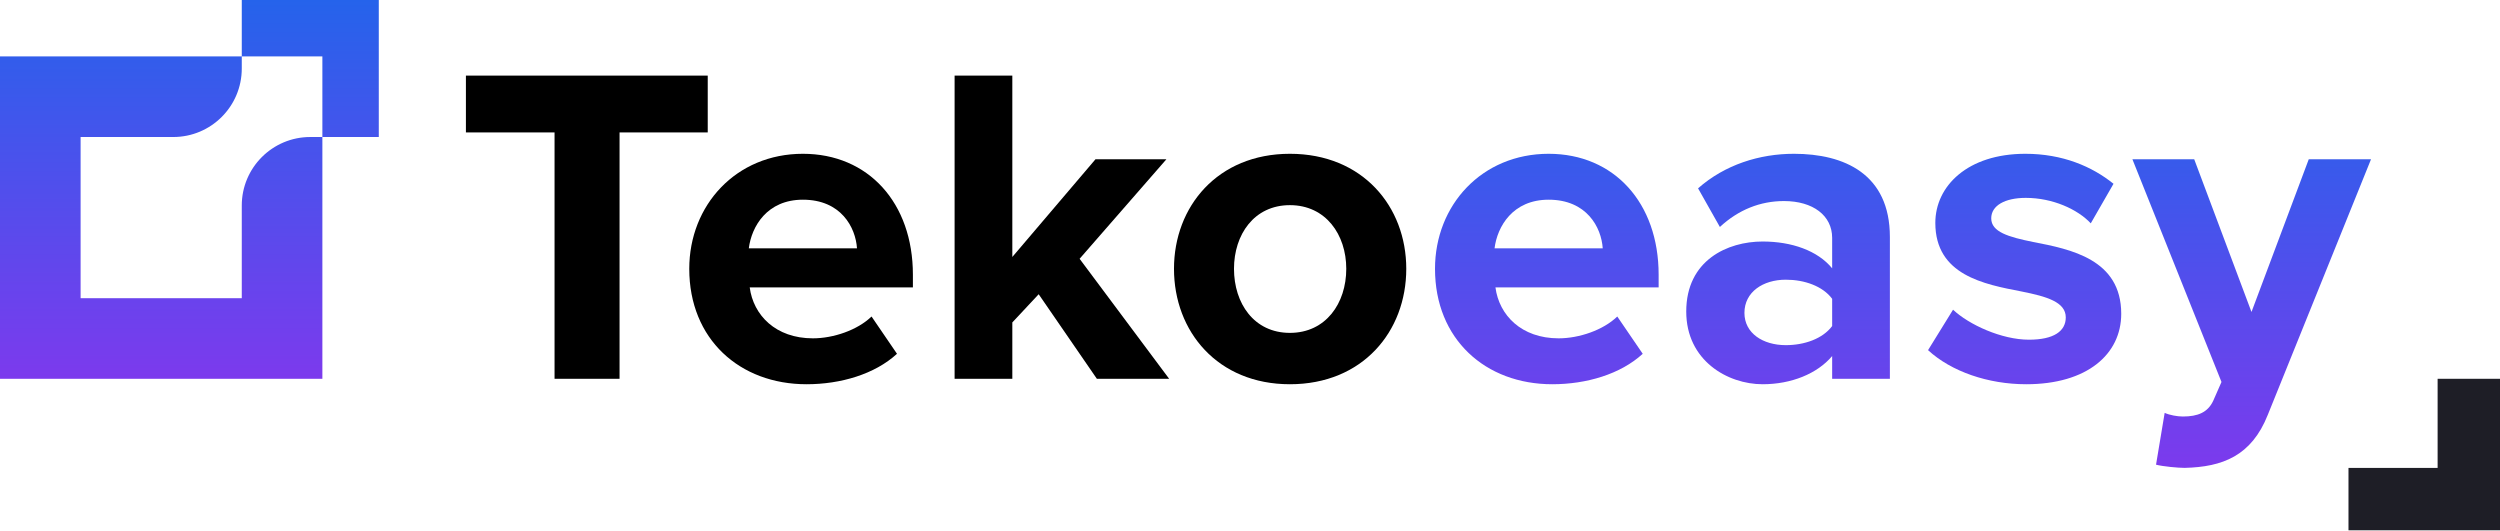 <svg width="400" height="85" viewBox="0 0 400 85" fill="none" xmlns="http://www.w3.org/2000/svg">
<path d="M60.606 21.922H51.58V9.026H38.684V10.961C38.684 17.014 33.776 21.922 27.723 21.922H12.897V47.709H38.684V32.883C38.684 26.83 43.592 21.923 49.645 21.922H51.58V60.606H0V9.026H38.684V0H60.606V21.922Z" fill="url(#paint0_linear_89_79)"/>
<path d="M400 84.848H375.758V74.866H390.018V60.606H400V84.848Z" fill="#1E1E26"/>
<path d="M99.128 60.606H88.728V21.188H74.546V12.097H113.237V21.188H99.128V60.606Z" fill="black"/>
<path d="M110.282 43.006C110.282 32.824 117.773 24.606 128.464 24.606C138.937 24.606 146.064 32.46 146.064 43.951V45.988H119.955C120.537 50.424 124.1 54.133 130.064 54.133C133.337 54.133 137.191 52.824 139.446 50.642L143.519 56.606C139.955 59.879 134.5 61.478 129.046 61.478C118.355 61.478 110.282 54.279 110.282 43.006ZM128.464 31.951C122.719 31.951 120.246 36.242 119.81 39.733H137.119C136.9 36.388 134.573 31.951 128.464 31.951Z" fill="black"/>
<path d="M187.063 60.606H175.499L166.19 47.078L161.972 51.588V60.606H152.736V12.097H161.972V41.115L175.281 25.479H186.627L172.736 41.406L187.063 60.606Z" fill="black"/>
<path d="M206.385 61.478C194.821 61.478 187.839 53.042 187.839 43.006C187.839 33.042 194.821 24.606 206.385 24.606C218.021 24.606 225.003 33.042 225.003 43.006C225.003 53.042 218.021 61.478 206.385 61.478ZM206.385 53.26C212.13 53.26 215.403 48.533 215.403 43.006C215.403 37.551 212.13 32.824 206.385 32.824C200.639 32.824 197.439 37.551 197.439 43.006C197.439 48.533 200.639 53.26 206.385 53.26Z" fill="black"/>
<path d="M229.601 43.006C229.601 32.824 237.091 24.606 247.782 24.606C258.255 24.606 265.382 32.46 265.382 43.951V45.988H239.273C239.855 50.424 243.419 54.133 249.382 54.133C252.655 54.133 256.51 52.824 258.764 50.642L262.837 56.606C259.273 59.879 253.819 61.478 248.364 61.478C237.673 61.478 229.601 54.279 229.601 43.006ZM247.782 31.951C242.037 31.951 239.564 36.242 239.128 39.733H256.437C256.219 36.388 253.891 31.951 247.782 31.951Z" fill="url(#paint1_linear_89_79)"/>
<path d="M302.381 60.606H293.145V56.969C290.745 59.806 286.599 61.478 282.018 61.478C276.418 61.478 269.799 57.697 269.799 49.842C269.799 41.624 276.418 38.642 282.018 38.642C286.672 38.642 290.818 40.097 293.145 42.933V38.06C293.145 34.497 290.09 32.169 285.436 32.169C281.654 32.169 278.163 33.551 275.181 36.315L271.69 30.133C275.981 26.351 281.509 24.606 287.036 24.606C295.036 24.606 302.381 27.806 302.381 37.915V60.606ZM293.145 52.169V47.806C291.618 45.769 288.709 44.751 285.727 44.751C282.09 44.751 279.109 46.715 279.109 50.06C279.109 53.333 282.09 55.224 285.727 55.224C288.709 55.224 291.618 54.206 293.145 52.169Z" fill="url(#paint2_linear_89_79)"/>
<path d="M308.488 56.024L312.488 49.551C315.034 51.951 320.27 54.351 324.634 54.351C328.634 54.351 330.524 52.969 330.524 50.788C330.524 48.315 327.47 47.442 323.47 46.642C317.434 45.478 309.652 44.024 309.652 35.66C309.652 29.769 314.815 24.606 324.052 24.606C330.015 24.606 334.743 26.642 338.161 29.406L334.524 35.733C332.415 33.478 328.415 31.66 324.124 31.66C320.779 31.66 318.597 32.897 318.597 34.933C318.597 37.115 321.361 37.915 325.288 38.715C331.324 39.879 339.397 41.478 339.397 50.206C339.397 56.678 333.943 61.478 324.197 61.478C318.088 61.478 312.197 59.442 308.488 56.024Z" fill="url(#paint3_linear_89_79)"/>
<path d="M344.965 74.351L346.347 66.06C347.147 66.424 348.384 66.642 349.256 66.642C351.656 66.642 353.256 65.988 354.129 64.097L355.438 61.115L341.184 25.479H351.074L360.238 49.915L369.402 25.479H379.365L362.856 66.351C360.238 72.969 355.584 74.715 349.547 74.86C348.456 74.86 346.129 74.642 344.965 74.351Z" fill="url(#paint4_linear_89_79)"/>
<defs>
<linearGradient id="paint0_linear_89_79" x1="30.303" y1="0" x2="30.303" y2="60.606" gradientUnits="userSpaceOnUse">
<stop stop-color="#2563EB"/>
<stop offset="1" stop-color="#7C3AED"/>
</linearGradient>
<linearGradient id="paint1_linear_89_79" x1="226.956" y1="12.097" x2="226.956" y2="74.86" gradientUnits="userSpaceOnUse">
<stop stop-color="#2563EB"/>
<stop offset="1" stop-color="#7C3AED"/>
</linearGradient>
<linearGradient id="paint2_linear_89_79" x1="226.956" y1="12.097" x2="226.956" y2="74.86" gradientUnits="userSpaceOnUse">
<stop stop-color="#2563EB"/>
<stop offset="1" stop-color="#7C3AED"/>
</linearGradient>
<linearGradient id="paint3_linear_89_79" x1="226.956" y1="12.097" x2="226.956" y2="74.86" gradientUnits="userSpaceOnUse">
<stop stop-color="#2563EB"/>
<stop offset="1" stop-color="#7C3AED"/>
</linearGradient>
<linearGradient id="paint4_linear_89_79" x1="226.956" y1="12.097" x2="226.956" y2="74.86" gradientUnits="userSpaceOnUse">
<stop stop-color="#2563EB"/>
<stop offset="1" stop-color="#7C3AED"/>
</linearGradient>
</defs>
</svg>
